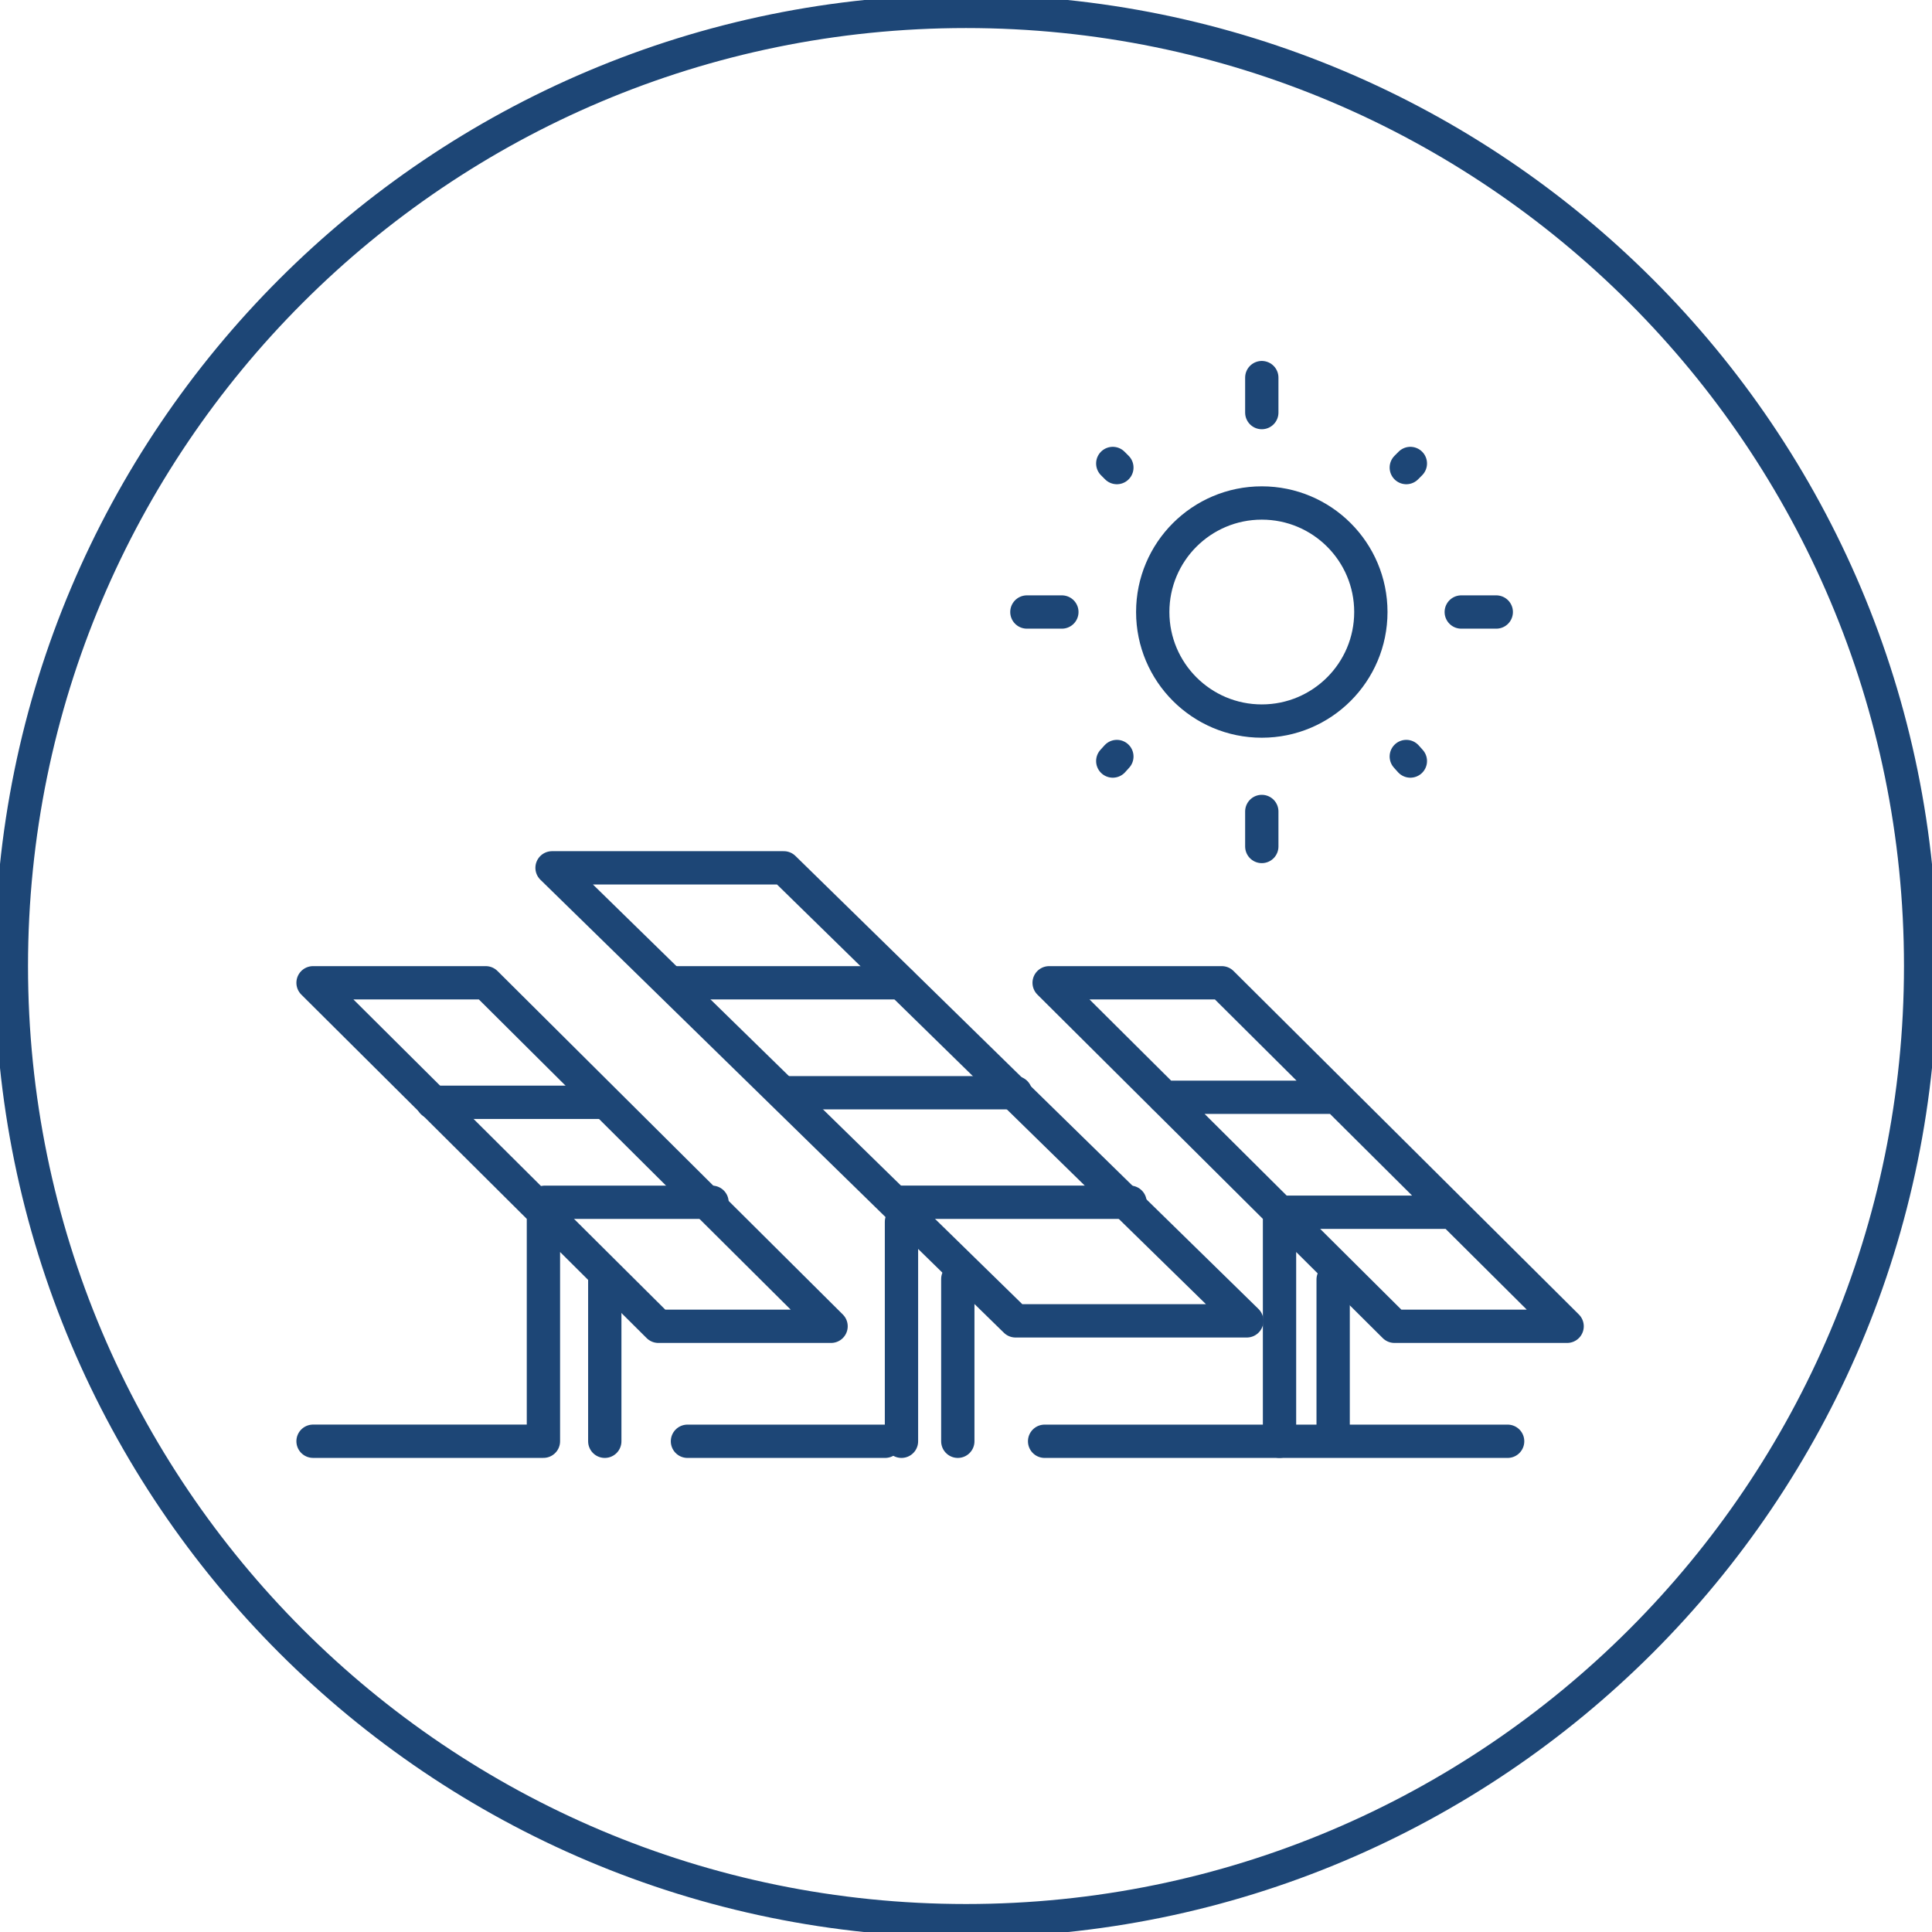 <svg width="58" height="58" viewBox="0 0 58 58" fill="none" xmlns="http://www.w3.org/2000/svg">
<g clip-path="url(#clip0_166_206)">
<path d="M18.156 43.268V38.398" stroke="#1D4676" stroke-linecap="round" stroke-linejoin="round"/>
<path d="M21.375 36.093H16.355M18.019 33.092H12.986" stroke="#1D4676" stroke-linecap="round" stroke-linejoin="round"/>
<path d="M9.398 43.267H16.314V36.392M14.582 29.504H9.398L19.765 39.816H24.949L14.582 29.504Z" stroke="#1D4676" stroke-linecap="round" stroke-linejoin="round"/>
<path d="M31.36 43.268H45.26M40.022 43.268V38.412" stroke="#1D4676" stroke-linecap="round" stroke-linejoin="round"/>
<path d="M38.412 43.267V36.392H43.595M40.131 32.941H34.947M36.679 29.504H31.496L41.863 39.816H47.046L36.679 29.504Z" stroke="#1D4676" stroke-linecap="round" stroke-linejoin="round"/>
<path d="M28.754 43.268V38.398" stroke="#1D4676" stroke-linecap="round" stroke-linejoin="round"/>
<path d="M27.063 43.268V36.68" stroke="#1D4676" stroke-linecap="round" stroke-linejoin="round"/>
<path d="M33.924 36.092H27.049M30.487 32.805H23.612M27.049 29.504H20.174" stroke="#1D4676" stroke-linecap="round" stroke-linejoin="round"/>
<path d="M37.88 21.647C39.688 21.647 41.154 20.181 41.154 18.373C41.154 16.565 39.688 15.1 37.88 15.1C36.072 15.1 34.606 16.565 34.606 18.373C34.606 20.181 36.072 21.647 37.88 21.647Z" stroke="#1D4676" stroke-linecap="round" stroke-linejoin="round"/>
<path d="M37.88 25.412V24.361" stroke="#1D4676" stroke-linecap="round" stroke-linejoin="round"/>
<path d="M33.406 22.847L33.529 22.711" stroke="#1D4676" stroke-linecap="round" stroke-linejoin="round"/>
<path d="M30.828 18.373H31.878" stroke="#1D4676" stroke-linecap="round" stroke-linejoin="round"/>
<path d="M33.406 13.914L33.529 14.037" stroke="#1D4676" stroke-linecap="round" stroke-linejoin="round"/>
<path d="M37.88 11.336V12.386" stroke="#1D4676" stroke-linecap="round" stroke-linejoin="round"/>
<path d="M42.34 13.914L42.218 14.037" stroke="#1D4676" stroke-linecap="round" stroke-linejoin="round"/>
<path d="M44.919 18.373H43.868" stroke="#1D4676" stroke-linecap="round" stroke-linejoin="round"/>
<path d="M42.34 22.847L42.218 22.711" stroke="#1D4676" stroke-linecap="round" stroke-linejoin="round"/>
<path d="M23.53 26.053H16.573L30.487 39.653H37.43L23.53 26.053Z" stroke="#1D4676" stroke-linecap="round" stroke-linejoin="round"/>
<path d="M26.572 43.268H20.638" stroke="#1D4676" stroke-linecap="round" stroke-linejoin="round"/>
<path d="M29 57.66C44.828 57.66 57.659 44.829 57.659 29.001C57.659 13.173 44.828 0.342 29 0.342C13.172 0.342 0.341 13.173 0.341 29.001C0.341 44.829 13.172 57.66 29 57.66Z" stroke="#1D4676"/>
</g>
<defs>
<clipPath id="clip0_166_206">
<rect width="58" height="58" fill="white"/>
</clipPath>
</defs>
</svg>
